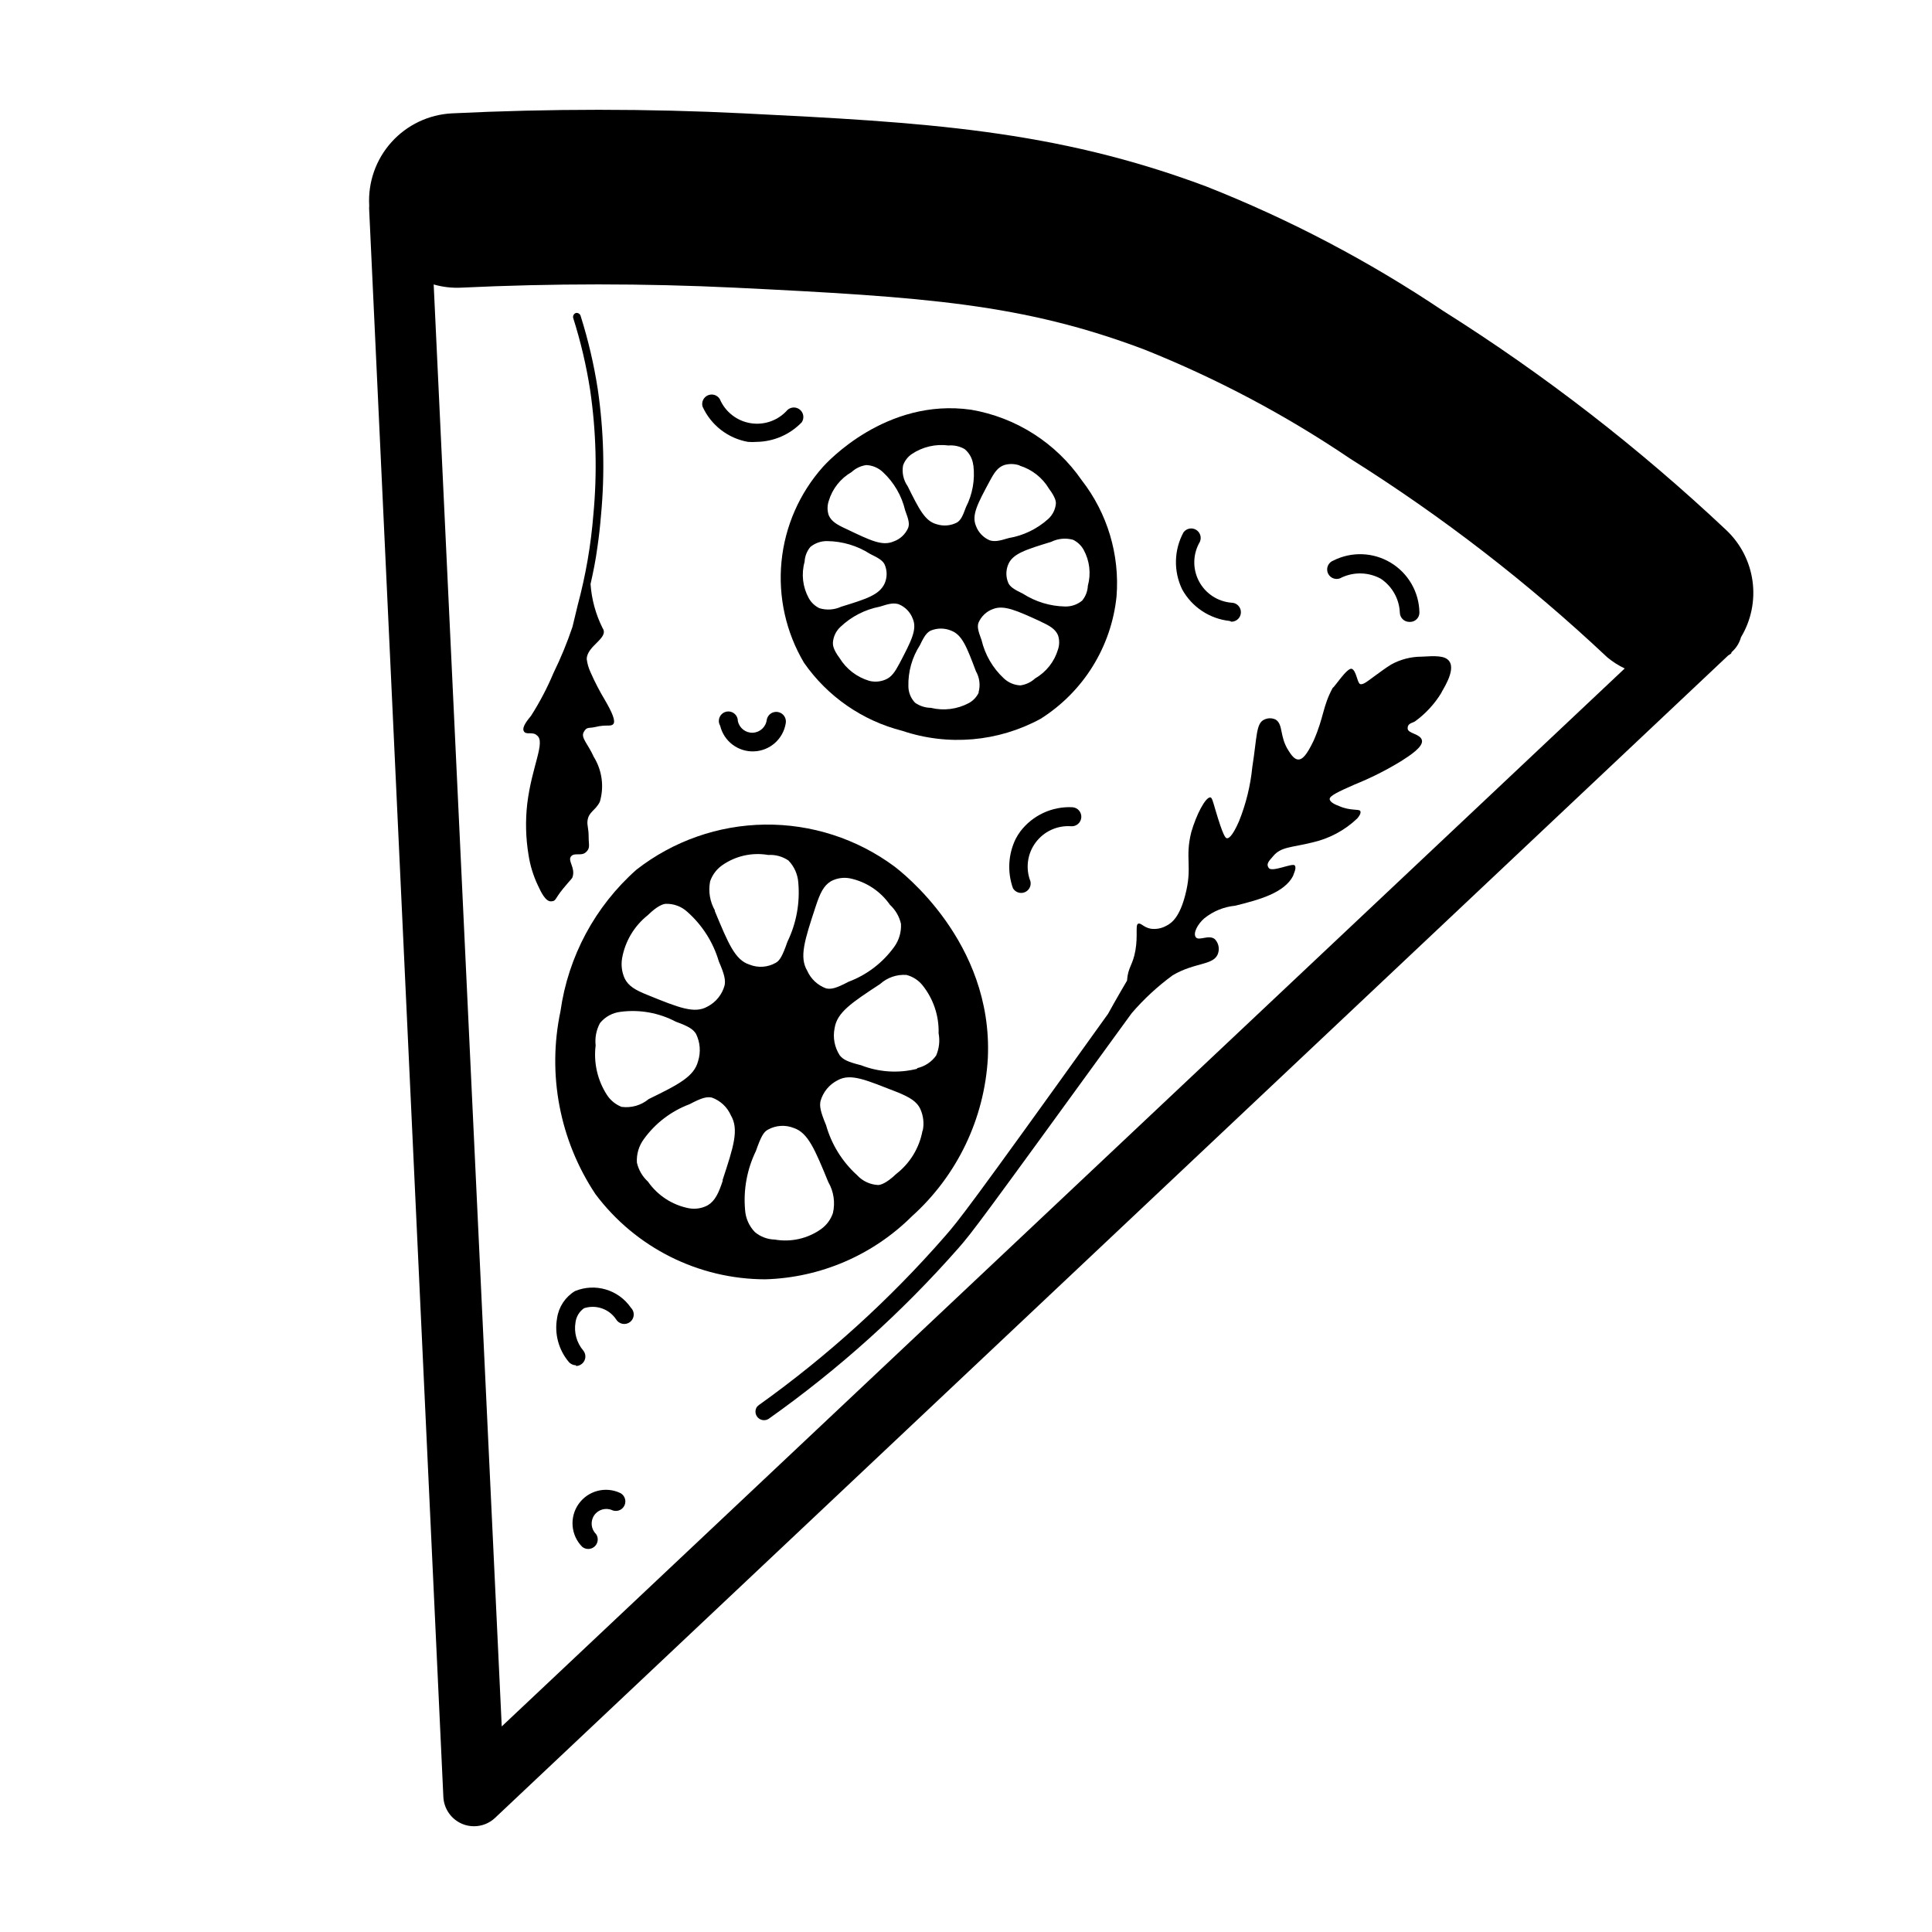 <?xml version="1.0" encoding="UTF-8"?>
<!-- Uploaded to: SVG Repo, www.svgrepo.com, Generator: SVG Repo Mixer Tools -->
<svg fill="#000000" width="800px" height="800px" version="1.1" viewBox="144 144 512 512" xmlns="http://www.w3.org/2000/svg">
 <g>
  <path d="m512.7 320.09c-1.258 0.754-3.176 2.168-4.684 3.273-1.512 1.109-2.82 2.215-3.578 1.914-0.754-0.301-1.008-3.629-2.215-4.031-1.211-0.402-4.684 5.039-5.039 5.039-2.719 5.039-2.266 7.609-5.039 13.957-1.965 4.133-3.074 5.039-4.082 5.039s-1.914-1.258-2.57-2.316c-2.469-3.777-1.359-6.953-3.426-8.262l0.004-0.004c-0.957-0.461-2.07-0.461-3.023 0-2.215 0.957-1.914 4.586-3.176 12.594v0.004c-0.488 4.93-1.676 9.762-3.527 14.359-1.914 4.383-2.871 4.535-3.223 4.484-0.352-0.051-0.957-0.504-3.023-7.508-0.754-2.57-0.906-3.223-1.359-3.324-1.309 0-3.68 4.535-5.039 9.219-1.762 7.055 0.402 9.07-1.613 16.727-1.41 5.391-3.273 7.254-5.039 8.113l0.004-0.004c-1.242 0.688-2.676 0.953-4.082 0.758-1.965-0.352-2.621-1.664-3.375-1.309-0.754 0.352 0 3.125-0.707 7.106s-1.965 4.332-2.215 7.961c0 0-2.769 4.684-5.039 8.816l-0.402 0.555c-37.23 51.938-39.145 54.156-42.773 58.336-14.66 16.801-31.23 31.832-49.375 44.789l-0.453 0.402c-0.633 0.887-0.547 2.098 0.203 2.883 0.75 0.789 1.957 0.934 2.871 0.344 18.504-13.098 35.414-28.316 50.383-45.344 3.727-4.281 5.391-6.5 43.629-59.148l2.168-2.973h-0.004c3.231-3.766 6.883-7.144 10.883-10.074 5.945-3.527 11.035-2.57 12.043-5.844v-0.004c0.422-1.305 0.094-2.734-0.859-3.727-1.562-1.309-4.231 0.555-5.039-0.504-0.805-1.059 0.453-3.477 2.266-5.039h0.004c2.34-1.879 5.176-3.035 8.164-3.324 6.297-1.562 13.047-3.375 15.367-7.961 0-0.301 1.008-2.016 0.402-2.719-0.605-0.707-5.945 1.863-6.852 0.707-0.906-1.16 0.25-2.066 1.109-3.125 2.117-2.57 4.785-2.266 10.48-3.68h-0.004c4.449-1.004 8.539-3.199 11.84-6.348 0.352-0.402 1.109-1.359 0.805-1.965-0.301-0.605-2.672 0-5.594-1.309-0.957-0.352-2.469-1.008-2.519-1.863s2.418-2.016 6.551-3.828v-0.004c4.281-1.719 8.406-3.793 12.344-6.195 2.469-1.562 5.996-3.879 5.543-5.594-0.453-1.715-3.727-1.715-3.777-3.074-0.051-1.359 1.109-1.41 1.914-1.863 2.809-2.031 5.188-4.602 7-7.555 0-0.352 3.981-5.844 2.117-8.414-1.109-1.562-3.777-1.41-7.305-1.211-2.816 0-5.59 0.711-8.062 2.066z"/>
  <path d="m296.62 226.94c-0.562 0.191-0.871 0.789-0.707 1.359 1.98 6.242 3.481 12.625 4.484 19.094 1.598 10.91 1.887 21.973 0.855 32.949-0.645 8.086-2.027 16.098-4.129 23.93-0.453 1.812-0.906 3.727-1.41 5.844-1.41 4.188-3.094 8.277-5.039 12.246-1.652 3.941-3.641 7.734-5.945 11.332-0.805 1.008-2.519 2.973-1.914 4.082s2.316 0 3.477 1.109c2.367 1.762-1.359 8.113-2.57 18.137-0.516 4.527-0.398 9.105 0.352 13.602 0.43 2.777 1.262 5.477 2.469 8.012 0.906 1.965 2.066 4.281 3.477 4.231 1.41-0.051 0.906-0.555 3.176-3.324 2.266-2.769 2.367-2.57 2.57-3.223 0.707-2.418-1.359-4.18-0.453-5.34 0.906-1.16 2.672 0 3.93-1.109 1.258-1.109 0.754-1.863 0.754-4.133 0-2.266-0.453-2.973-0.301-4.231 0.301-2.418 2.117-2.672 3.273-5.039 1.176-4.012 0.59-8.336-1.613-11.891-1.562-3.477-3.477-5.039-2.672-6.551 0.805-1.512 1.359-0.957 3.074-1.359 3.023-0.754 4.133 0 4.785-0.805 0.656-0.805-0.352-3.125-2.266-6.398-1.41-2.352-2.676-4.793-3.777-7.305-0.516-1.098-0.855-2.273-1.008-3.477 0-3.578 6.047-5.594 4.18-8.262h0.004c-1.812-3.633-2.891-7.59-3.176-11.641 0.707-3.125 1.359-6.246 1.863-10.078 0.352-2.418 0.656-5.039 0.906-8.113v0.004c1.051-11.145 0.762-22.375-0.855-33.449-1.016-6.574-2.531-13.059-4.535-19.398-0.148-0.555-0.691-0.902-1.258-0.805z"/>
  <path d="m469.88 308.56c-5.312-0.559-10.016-3.684-12.594-8.363-2.32-4.805-2.188-10.43 0.352-15.117 0.762-1.043 2.188-1.344 3.305-0.695 1.117 0.648 1.562 2.039 1.031 3.215-1.867 3.184-1.969 7.098-0.27 10.371 1.695 3.273 4.957 5.445 8.633 5.75 1.391 0 2.516 1.129 2.516 2.519s-1.125 2.519-2.516 2.519z"/>
  <path d="m517.44 308.81c-1.352-0.027-2.441-1.117-2.469-2.469-0.156-3.621-2.027-6.949-5.039-8.969-3.191-1.746-7.023-1.875-10.328-0.352-0.602 0.395-1.348 0.512-2.043 0.32-0.695-0.188-1.273-0.668-1.594-1.312-0.32-0.645-0.348-1.398-0.074-2.066 0.27-0.664 0.816-1.184 1.496-1.426 4.824-2.422 10.559-2.199 15.18 0.594 4.625 2.789 7.492 7.762 7.59 13.16 0.016 0.656-0.234 1.289-0.688 1.762-0.453 0.473-1.074 0.746-1.73 0.758z"/>
  <path d="m334.5 335.06c0-1.391 1.129-2.519 2.519-2.519 1.391 0 2.519 1.129 2.519 2.519 0.371 1.871 2.051 3.195 3.957 3.121 1.906-0.078 3.477-1.527 3.699-3.426 0.25-1.391 1.582-2.316 2.973-2.062 1.391 0.25 2.316 1.578 2.066 2.969-0.668 4.18-4.195 7.305-8.422 7.461-4.231 0.16-7.981-2.688-8.961-6.805-0.227-0.379-0.352-0.816-0.352-1.258z"/>
  <path d="m309.31 540.51c0.602 0.914 0.543 2.117-0.148 2.969-0.691 0.852-1.852 1.156-2.875 0.758-1.715-0.785-3.746-0.227-4.812 1.328-1.07 1.555-0.867 3.652 0.48 4.969 0.719 1.035 0.562 2.441-0.363 3.293-0.93 0.855-2.344 0.891-3.312 0.086-3.019-3.059-3.414-7.84-0.934-11.352 2.481-3.508 7.117-4.734 11.008-2.906 0.391 0.195 0.719 0.488 0.957 0.855z"/>
  <path d="m413.15 366.34c0.367-0.703 0.789-1.375 1.258-2.016 3.266-4.277 8.43-6.672 13.805-6.398 1.391 0.098 2.441 1.305 2.344 2.695-0.098 1.391-1.305 2.441-2.695 2.344-3.676-0.27-7.234 1.363-9.422 4.332-2.188 2.965-2.703 6.844-1.359 10.277 0.266 1.211-0.387 2.438-1.543 2.891s-2.469-0.004-3.094-1.074c-1.52-4.269-1.266-8.969 0.707-13.051z"/>
  <path d="m344.58 261.1c-0.785 0.062-1.578 0.062-2.367 0-5.316-0.941-9.824-4.449-12.039-9.371-0.328-1.211 0.285-2.477 1.438-2.973 1.152-0.492 2.496-0.062 3.144 1.008 1.449 3.394 4.535 5.805 8.176 6.387 3.641 0.586 7.328-0.742 9.762-3.516 0.945-0.852 2.375-0.863 3.336-0.031 0.961 0.832 1.152 2.25 0.441 3.309-3.117 3.238-7.394 5.106-11.891 5.188z"/>
  <path d="m296.62 505.8c-0.742 0.004-1.445-0.332-1.914-0.906-2.691-3.215-3.816-7.461-3.074-11.586 0.434-2.973 2.172-5.594 4.734-7.156 5.356-2.211 11.523-0.383 14.812 4.383 0.527 0.508 0.805 1.219 0.77 1.945-0.039 0.73-0.391 1.406-0.965 1.855s-1.316 0.625-2.031 0.488c-0.715-0.141-1.336-0.582-1.703-1.215-1.855-2.746-5.305-3.938-8.465-2.922-1.246 0.867-2.07 2.223-2.266 3.731-0.461 2.684 0.297 5.434 2.066 7.504 0.594 0.75 0.711 1.77 0.305 2.633s-1.266 1.426-2.219 1.449z"/>
  <path d="m381 373.6c-9.918-7.336-21.965-11.227-34.301-11.074-12.336 0.156-24.285 4.348-34.016 11.934-10.973 9.711-18.117 23.02-20.152 37.531-3.547 16.746-0.207 34.215 9.27 48.469 10.617 14.176 27.281 22.539 44.992 22.57 14.598-0.418 28.484-6.383 38.844-16.676 12-10.777 19.246-25.867 20.152-41.969 1.41-30.934-23.227-49.574-24.789-50.785zm-20.805 10.531c1.109-3.375 2.066-5.441 4.031-6.602h-0.004c1.543-0.82 3.324-1.09 5.039-0.754 4.289 0.902 8.074 3.406 10.582 7.004 1.461 1.344 2.481 3.098 2.922 5.035 0.125 2.199-0.516 4.371-1.816 6.148-3.035 4.195-7.238 7.402-12.09 9.219-3.324 1.762-4.586 2.016-5.894 1.762v0.004c-2.25-0.809-4.074-2.5-5.039-4.688-2.164-3.629-0.703-8.109 2.269-17.129zm-51.34 13.855c0.793-4.516 3.211-8.586 6.801-11.438 2.769-2.719 4.231-2.973 4.734-3.023h0.004c2.117-0.078 4.18 0.684 5.742 2.117 3.969 3.508 6.871 8.066 8.363 13.148 1.562 3.578 1.812 5.039 1.512 6.398-0.66 2.391-2.285 4.398-4.484 5.543-3.477 2.016-7.656 0.301-15.973-3.074-3.125-1.258-5.039-2.316-6.047-4.434h0.004c-0.723-1.645-0.949-3.465-0.656-5.238zm0 39.398c-1.629-0.613-3.023-1.723-3.981-3.176-2.527-3.891-3.598-8.547-3.023-13.148-0.23-2.055 0.172-4.129 1.16-5.945 1.355-1.664 3.309-2.731 5.441-2.973 5.039-0.668 10.164 0.25 14.66 2.621 3.477 1.258 4.586 2.016 5.34 3.223 1.105 2.242 1.301 4.82 0.555 7.203-1.059 4.082-5.039 6.144-13.098 10.078-1.996 1.652-4.586 2.402-7.156 2.066zm26.703 19.445c-1.109 3.375-2.066 5.441-4.031 6.602-1.543 0.82-3.32 1.09-5.039 0.754-4.371-0.867-8.234-3.394-10.781-7.055-1.465-1.34-2.484-3.098-2.922-5.035-0.137-2.238 0.523-4.453 1.863-6.25 3.035-4.195 7.242-7.402 12.094-9.219 3.324-1.762 4.586-2.016 5.894-1.762 2.25 0.805 4.07 2.496 5.035 4.684 2.219 3.777 0.758 8.262-2.215 17.281zm-2.066-71.492c-1.355-2.344-1.82-5.098-1.309-7.758 0.57-1.676 1.641-3.137 3.07-4.18 3.57-2.559 8.02-3.574 12.344-2.824 1.895-0.121 3.773 0.395 5.34 1.461 1.547 1.594 2.477 3.684 2.621 5.898 0.473 5.367-0.52 10.766-2.871 15.617-1.309 3.727-2.016 5.039-3.176 5.644v-0.004c-2.098 1.18-4.617 1.348-6.852 0.453-3.879-1.207-5.641-5.59-9.27-14.309zm31.234 80.156c-0.57 1.68-1.641 3.137-3.07 4.184-3.57 2.559-8.02 3.574-12.344 2.82-1.918-0.047-3.766-0.738-5.242-1.965-1.547-1.59-2.473-3.68-2.617-5.894-0.477-5.371 0.516-10.766 2.871-15.617 1.309-3.727 2.016-5.039 3.176-5.644h-0.004c2.098-1.176 4.617-1.344 6.852-0.453 3.777 1.258 5.594 5.644 9.168 14.359h0.004c1.43 2.484 1.863 5.422 1.207 8.211zm23.73-21.766v0.004c-0.836 4.496-3.293 8.527-6.902 11.336-2.82 2.672-4.231 2.922-4.785 2.973-2.156-0.086-4.188-1.027-5.644-2.621-3.93-3.555-6.773-8.148-8.211-13.25-1.512-3.629-1.762-5.039-1.461-6.398 0.676-2.383 2.32-4.375 4.535-5.492 3.527-1.965 7.656 0 15.973 3.223 3.125 1.309 5.039 2.367 5.996 4.535h-0.004c0.754 1.727 0.965 3.644 0.605 5.492zm-1.461-16.473c-4.918 1.227-10.094 0.891-14.812-0.957-3.629-0.906-4.734-1.512-5.644-2.621h0.004c-1.383-2.129-1.871-4.715-1.363-7.203 0.656-4.18 4.434-6.699 12.043-11.688 1.906-1.73 4.438-2.602 7.004-2.418 1.664 0.43 3.148 1.383 4.231 2.719 2.898 3.606 4.418 8.125 4.281 12.746 0.379 1.988 0.152 4.043-0.652 5.894-1.195 1.688-2.973 2.871-4.988 3.328z"/>
  <path d="m362.11 267.7c-6.246 7-10.102 15.809-11.008 25.148-0.906 9.336 1.184 18.723 5.969 26.793 6.231 8.949 15.477 15.352 26.047 18.035 12.121 4.082 25.391 2.93 36.625-3.172 11.352-7.141 18.785-19.105 20.152-32.445 0.875-11.051-2.414-22.031-9.219-30.785-6.859-9.918-17.43-16.656-29.32-18.691-22.57-3.223-38.289 14.059-39.246 15.117zm6.043 16.422c-2.418-1.109-3.828-1.965-4.535-3.578l0.004 0.004c-0.414-1.227-0.414-2.555 0-3.781 0.957-3.231 3.121-5.973 6.043-7.656 1.086-1.012 2.461-1.664 3.93-1.863 1.664 0.078 3.238 0.758 4.434 1.914 2.898 2.711 4.93 6.215 5.844 10.074 1.008 2.672 1.16 3.629 0.805 4.637h0.004c-0.73 1.699-2.137 3.016-3.879 3.625-3.023 1.262-5.996-0.199-12.648-3.375zm6.199 40.305c-3.277-0.977-6.074-3.129-7.859-6.043-1.766-2.371-1.766-3.477-1.766-4.031 0.098-1.621 0.82-3.137 2.016-4.234 2.879-2.731 6.481-4.586 10.379-5.34 2.769-0.906 3.777-1.008 5.039-0.656v0.004c1.723 0.699 3.074 2.086 3.727 3.828 1.211 2.82-0.352 5.844-3.527 11.891-1.211 2.266-2.117 3.629-3.777 4.281-1.34 0.555-2.824 0.664-4.231 0.301zm29.02 3.125c-0.562 1.176-1.48 2.144-2.621 2.769-3.09 1.648-6.676 2.098-10.074 1.262-1.5-0.016-2.961-0.492-4.184-1.359-1.117-1.168-1.75-2.719-1.762-4.336-0.102-3.867 0.973-7.68 3.07-10.93 1.211-2.57 1.863-3.324 2.82-3.828l0.004-0.004c1.738-0.73 3.699-0.73 5.441 0 2.922 1.109 4.133 4.332 6.551 10.73l-0.004 0.004c0.988 1.707 1.242 3.742 0.707 5.641zm16.473-18.793c2.418 1.109 3.828 1.965 4.535 3.578 0.41 1.227 0.41 2.551 0 3.777-0.957 3.234-3.121 5.977-6.047 7.66-1.086 1.012-2.457 1.66-3.93 1.863-1.66-0.078-3.234-0.762-4.434-1.914-2.894-2.711-4.93-6.215-5.844-10.078-1.008-2.672-1.16-3.629-0.805-4.637v0.004c0.727-1.699 2.133-3.016 3.879-3.629 2.871-1.109 6.195 0.402 12.594 3.324zm-52.898-3.981c-1.816 0.84-3.879 0.984-5.793 0.402-1.195-0.574-2.184-1.508-2.824-2.668-1.613-2.938-2.012-6.394-1.105-9.625 0.062-1.438 0.594-2.816 1.512-3.93 1.27-1.051 2.883-1.605 4.531-1.559 4.004 0.051 7.914 1.223 11.285 3.375 2.621 1.258 3.426 1.914 3.879 2.82 0.711 1.605 0.711 3.434 0 5.039-1.41 3.023-4.785 4.082-11.484 6.144zm61.414-17.734c1.195 0.578 2.18 1.512 2.82 2.672 1.59 2.91 1.988 6.324 1.109 9.523-0.066 1.438-0.594 2.816-1.512 3.93-1.273 1.051-2.883 1.605-4.535 1.559-3.949-0.078-7.801-1.246-11.133-3.375-2.621-1.258-3.426-1.914-3.879-2.82-0.707-1.605-0.707-3.434 0-5.039 1.211-2.769 4.586-3.828 11.336-5.894 1.797-0.891 3.859-1.086 5.793-0.555zm-14.156-19.648c3.273 1.008 6.059 3.199 7.809 6.148 1.762 2.367 1.812 3.426 1.812 3.828-0.121 1.609-0.863 3.106-2.066 4.184-2.93 2.629-6.543 4.379-10.426 5.035-2.769 0.855-3.777 0.957-5.039 0.605-1.715-0.723-3.051-2.129-3.68-3.879-1.16-2.82 0.453-5.844 3.68-11.84 1.211-2.266 2.117-3.629 3.828-4.231 1.336-0.395 2.766-0.359 4.082 0.098zm-12.242 0c0.445 3.777-0.238 7.598-1.965 10.984-0.957 2.672-1.461 3.477-2.367 4.082h-0.004c-1.676 0.879-3.641 1.043-5.438 0.453-3.023-0.805-4.586-3.879-7.656-10.078h-0.004c-1.113-1.598-1.551-3.57-1.207-5.492 0.43-1.227 1.242-2.285 2.316-3.019 2.859-1.914 6.312-2.719 9.723-2.269 1.492-0.125 2.984 0.211 4.281 0.957 1.266 1.051 2.078 2.551 2.269 4.184z"/>
  <path d="m605.4 312.84c2.672-4.457 3.746-9.691 3.039-14.84-0.703-5.148-3.144-9.902-6.918-13.477-23.09-21.754-48.227-41.227-75.07-58.137-19.668-13.199-40.695-24.246-62.723-32.949-40.305-15.113-74.969-17.027-122.73-19.398-25.191-1.258-51.387-1.258-77.184 0-6.164 0.301-11.953 3.051-16.078 7.641-4.125 4.586-6.246 10.633-5.891 16.797-0.035 0.434-0.035 0.871 0 1.309l19.648 420.38c0.133 3.176 2.102 5.988 5.039 7.203 0.977 0.402 2.019 0.609 3.074 0.605 2.078 0.004 4.082-0.789 5.59-2.219l326.77-308.03s0.504-0.301 0.754-0.504 0-0.301 0.25-0.453l0.352-0.352h0.004c0.992-0.992 1.703-2.227 2.066-3.578zm-346.47-93.457c2.32 0.672 4.738 0.961 7.152 0.855 24.285-1.16 48.719-1.16 72.699 0 50.383 2.469 76.328 4.231 108.57 16.426 19.152 7.668 37.426 17.359 54.512 28.918 24.359 15.301 47.172 32.934 68.117 52.648 1.402 1.156 2.941 2.137 4.586 2.922l-297.6 280.37z"/>
 </g>
</svg>